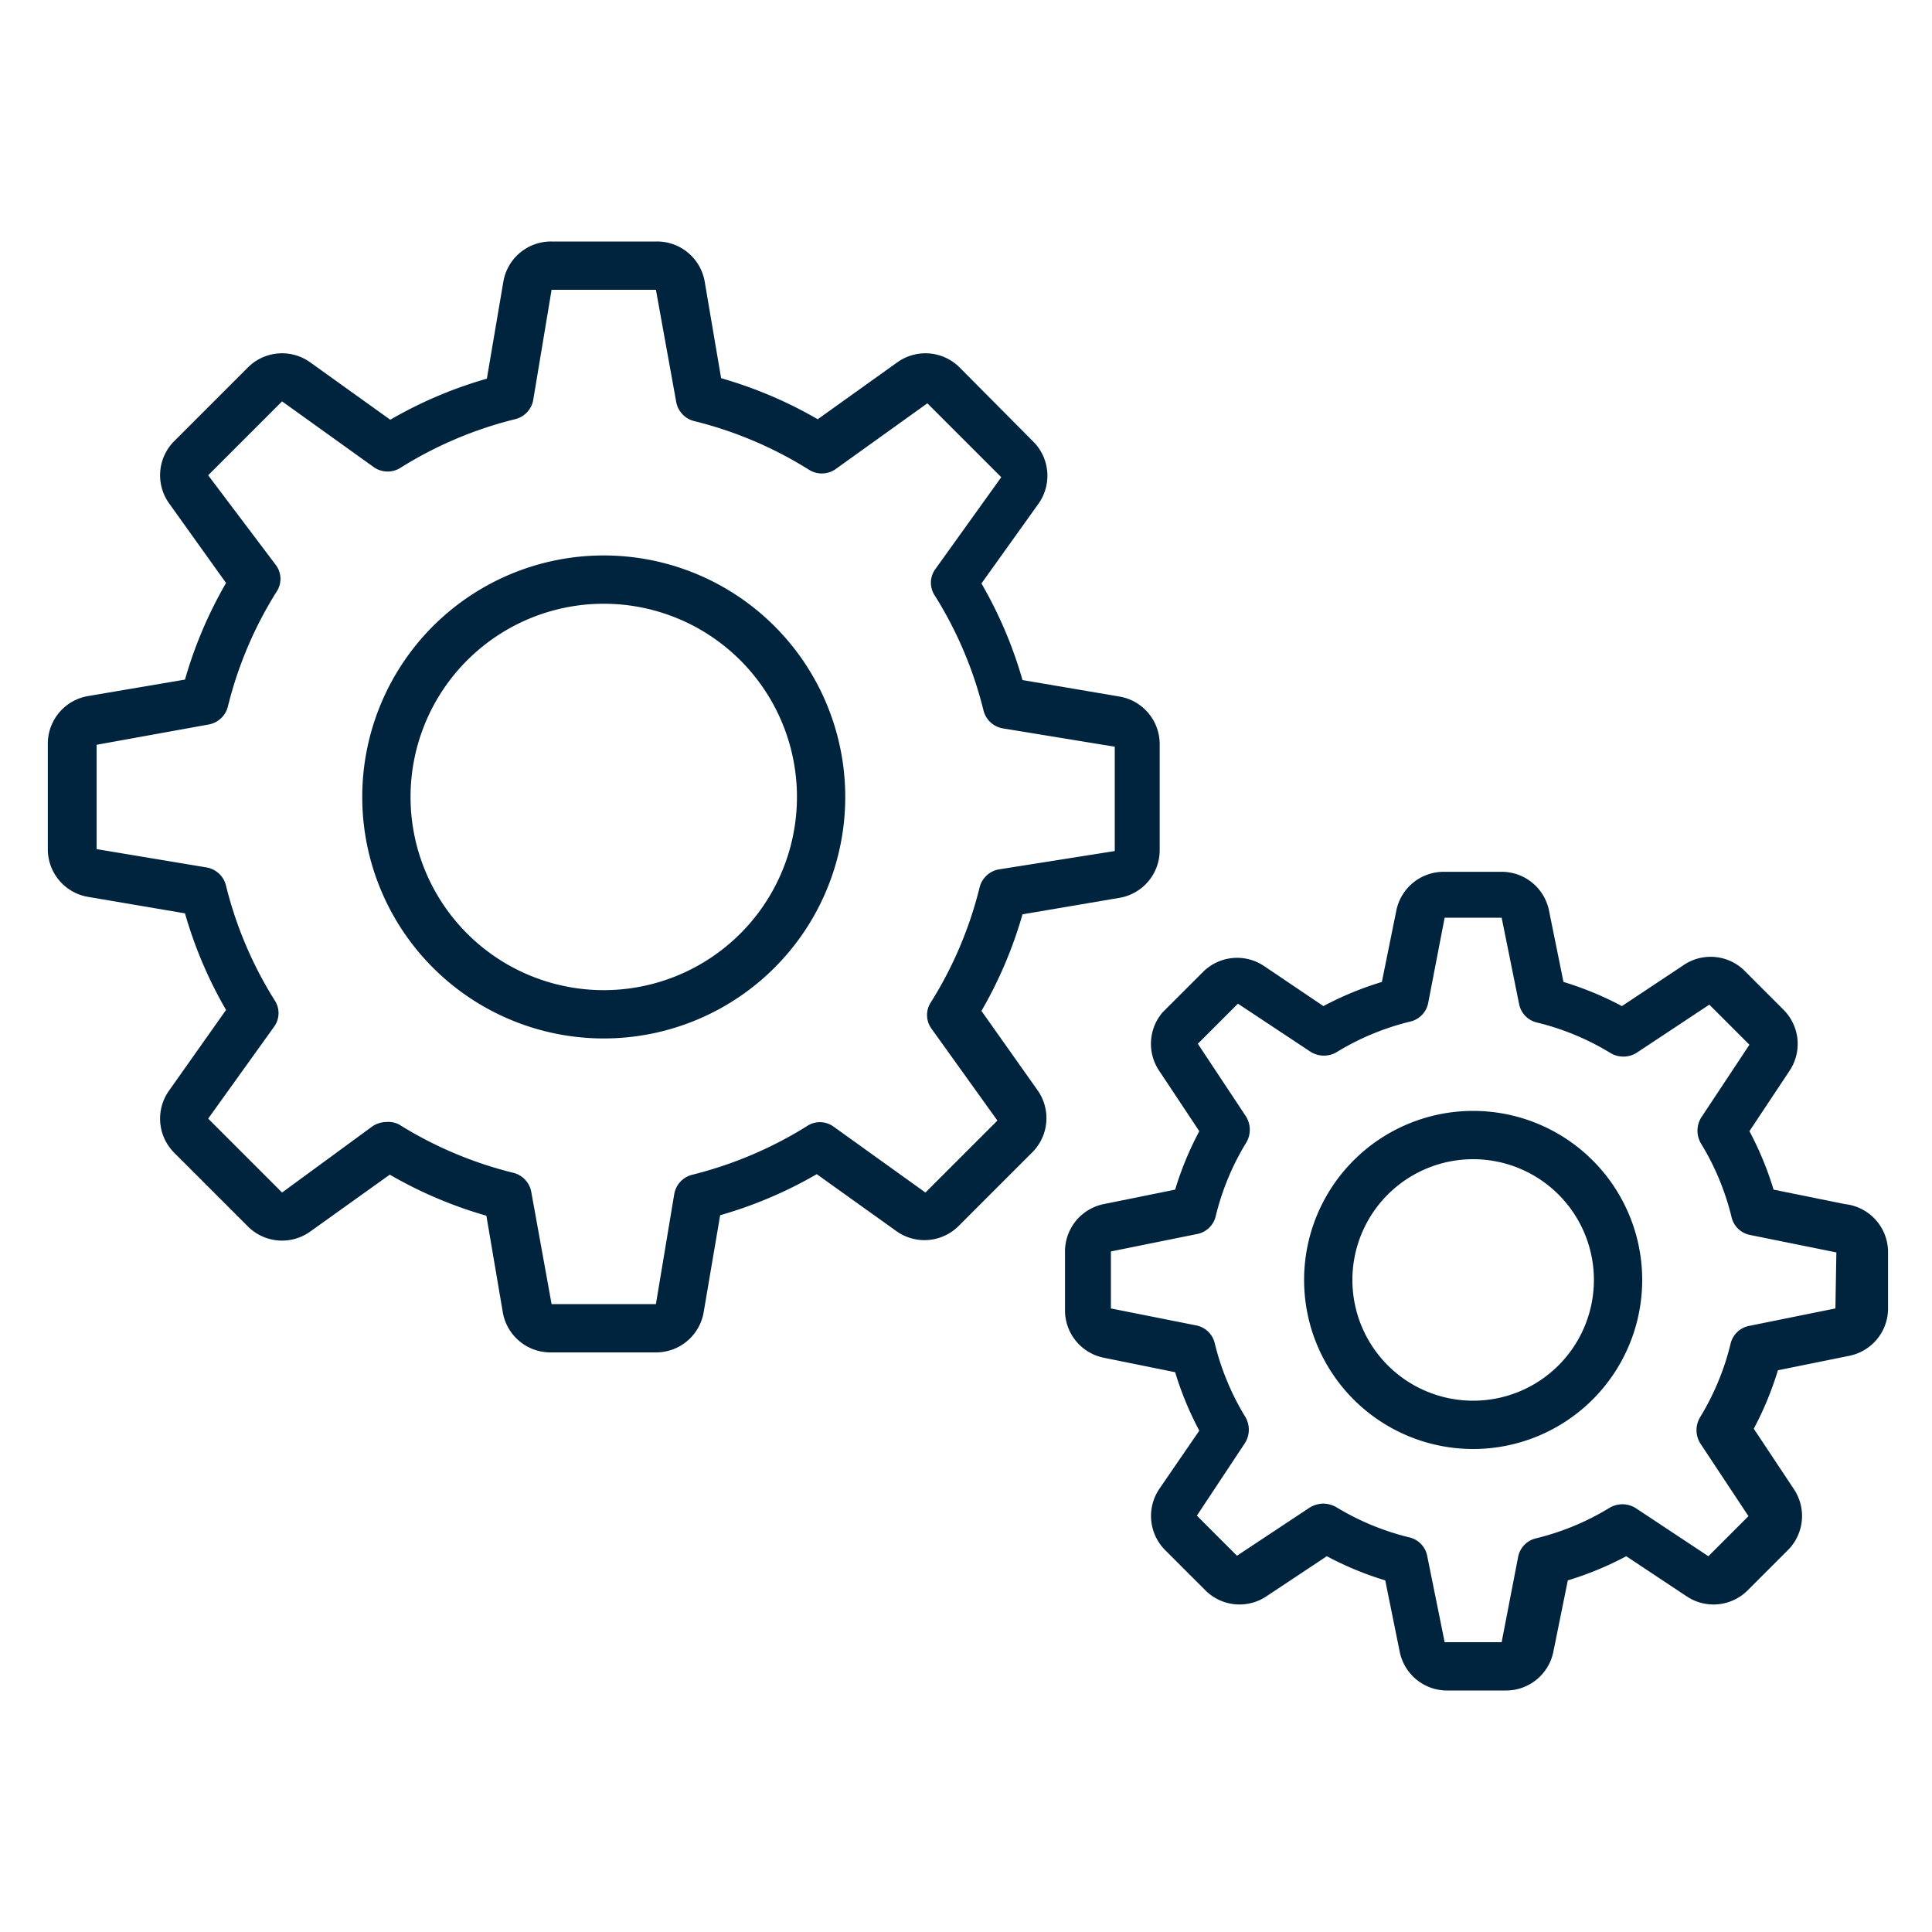<svg xmlns="http://www.w3.org/2000/svg" viewBox="0 0 40 40"><defs><style>.cls-1{fill:#00243d;}.cls-2{fill:none;}</style></defs><title>Asset 161</title><g id="Layer_2" data-name="Layer 2"><g id="Layer_1-2" data-name="Layer 1"><path class="cls-1" d="M12.5,11.5a5,5,0,1,0,5,5A5,5,0,0,0,12.5,11.5Zm0,9a4,4,0,1,1,4-4A4,4,0,0,1,12.5,20.5Z"/><path class="cls-1" d="M20.32,20.93a8.82,8.82,0,0,0,.85-2l2-.34a1,1,0,0,0,.84-1V15.42a1,1,0,0,0-.84-1l-2-.34a8.82,8.82,0,0,0-.85-2l1.18-1.65a1,1,0,0,0-.11-1.29L19.87,7.61a1,1,0,0,0-1.29-.11L16.93,8.68a8.82,8.82,0,0,0-2-.85l-.34-2a1,1,0,0,0-1-.83H11.42a1,1,0,0,0-1,.84l-.34,2a8.82,8.82,0,0,0-2,.85L6.42,7.5a1,1,0,0,0-1.29.11L3.61,9.13a1,1,0,0,0-.11,1.29l1.18,1.65a8.82,8.82,0,0,0-.85,2l-2,.34a1,1,0,0,0-.84,1v2.16a1,1,0,0,0,.84,1l2,.34a8.82,8.82,0,0,0,.85,2L3.5,22.58a1,1,0,0,0,.11,1.29l1.52,1.52a1,1,0,0,0,1.29.11l1.65-1.18a8.82,8.82,0,0,0,2,.85l.34,2a1,1,0,0,0,1,.83h2.16a1,1,0,0,0,1-.84l.34-2a8.82,8.82,0,0,0,2-.85l1.65,1.18a1,1,0,0,0,1.29-.11l1.52-1.52a1,1,0,0,0,.11-1.29Zm-1.16,3.76-1.91-1.37a.48.48,0,0,0-.55,0,8.25,8.25,0,0,1-2.36,1,.5.5,0,0,0-.38.4L13.58,27H11.42L11,24.68a.5.5,0,0,0-.38-.4,8.14,8.14,0,0,1-2.36-1A.48.48,0,0,0,8,23.23a.52.52,0,0,0-.29.09L5.84,24.69,4.31,23.16l1.37-1.91a.48.48,0,0,0,0-.55,8.14,8.14,0,0,1-1-2.36.5.5,0,0,0-.4-.38L2,17.58V15.42L4.32,15a.5.5,0,0,0,.4-.38,8.14,8.14,0,0,1,1-2.36.48.48,0,0,0,0-.55L4.31,9.84,5.84,8.31,7.75,9.68a.5.5,0,0,0,.55,0,8.14,8.14,0,0,1,2.36-1,.5.5,0,0,0,.38-.4L11.42,6h2.16L14,8.32a.5.5,0,0,0,.38.4,8.14,8.14,0,0,1,2.36,1,.5.5,0,0,0,.55,0l1.91-1.37,1.53,1.53-1.37,1.91a.48.48,0,0,0,0,.55,8.14,8.14,0,0,1,1,2.36.5.5,0,0,0,.4.38l2.32.38h0v2.16L20.68,18a.5.5,0,0,0-.4.38,8.14,8.14,0,0,1-1,2.36.48.48,0,0,0,0,.55l1.37,1.91Z"/><path class="cls-1" d="M30.5,23A3.5,3.5,0,1,0,34,26.5,3.5,3.5,0,0,0,30.5,23Zm0,6A2.5,2.5,0,1,1,33,26.5,2.5,2.5,0,0,1,30.5,29Z"/><path class="cls-1" d="M38.2,24.93l-1.48-.3a6.71,6.71,0,0,0-.5-1.21l.83-1.25a1,1,0,0,0-.12-1.26l-.84-.84A1,1,0,0,0,34.83,20l-1.25.83a6.71,6.71,0,0,0-1.21-.5l-.3-1.48a1,1,0,0,0-1-.8H29.91a1,1,0,0,0-1,.8l-.3,1.48a6.71,6.71,0,0,0-1.21.5L26.17,20a1,1,0,0,0-1.26.12l-.84.84A1,1,0,0,0,24,22.17l.83,1.25a6.71,6.71,0,0,0-.5,1.21l-1.48.3a1,1,0,0,0-.8,1v1.18a1,1,0,0,0,.8,1l1.48.3a6.71,6.71,0,0,0,.5,1.21L24,30.83a1,1,0,0,0,.12,1.26l.84.84a1,1,0,0,0,1.26.12l1.25-.83a6.71,6.71,0,0,0,1.21.5l.3,1.48a1,1,0,0,0,1,.8h1.18a1,1,0,0,0,1-.8l.3-1.48a6.71,6.71,0,0,0,1.21-.5l1.25.83a1,1,0,0,0,1.26-.12l.84-.84a1,1,0,0,0,.12-1.26l-.83-1.25a6.71,6.71,0,0,0,.5-1.21l1.48-.3a1,1,0,0,0,.8-1V25.91A1,1,0,0,0,38.2,24.93ZM38,27.09l-1.78.36a.49.49,0,0,0-.39.37,5.32,5.32,0,0,1-.63,1.52.52.52,0,0,0,0,.54l1,1.51-.83.83-1.51-1a.52.52,0,0,0-.54,0,5.32,5.32,0,0,1-1.52.63.49.49,0,0,0-.37.39L31.09,34H29.91l-.36-1.78a.49.49,0,0,0-.37-.39,5.32,5.32,0,0,1-1.52-.63.59.59,0,0,0-.26-.07.57.57,0,0,0-.28.08l-1.51,1-.83-.83,1-1.51a.52.52,0,0,0,0-.54,5.32,5.32,0,0,1-.63-1.52.49.49,0,0,0-.39-.37L23,27.09V25.91l1.78-.36a.49.49,0,0,0,.39-.37,5.32,5.32,0,0,1,.63-1.52.52.52,0,0,0,0-.54l-1-1.51.83-.83,1.51,1a.52.52,0,0,0,.54,0,5.32,5.32,0,0,1,1.52-.63.49.49,0,0,0,.37-.39L29.91,19h1.18l.36,1.78a.49.49,0,0,0,.37.39,5.32,5.32,0,0,1,1.52.63.52.52,0,0,0,.54,0l1.51-1,.83.83-1,1.51a.52.52,0,0,0,0,.54,5.32,5.32,0,0,1,.63,1.52.49.49,0,0,0,.39.37l1.78.36Z"/><rect class="cls-2" width="40" height="40"/></g></g></svg>